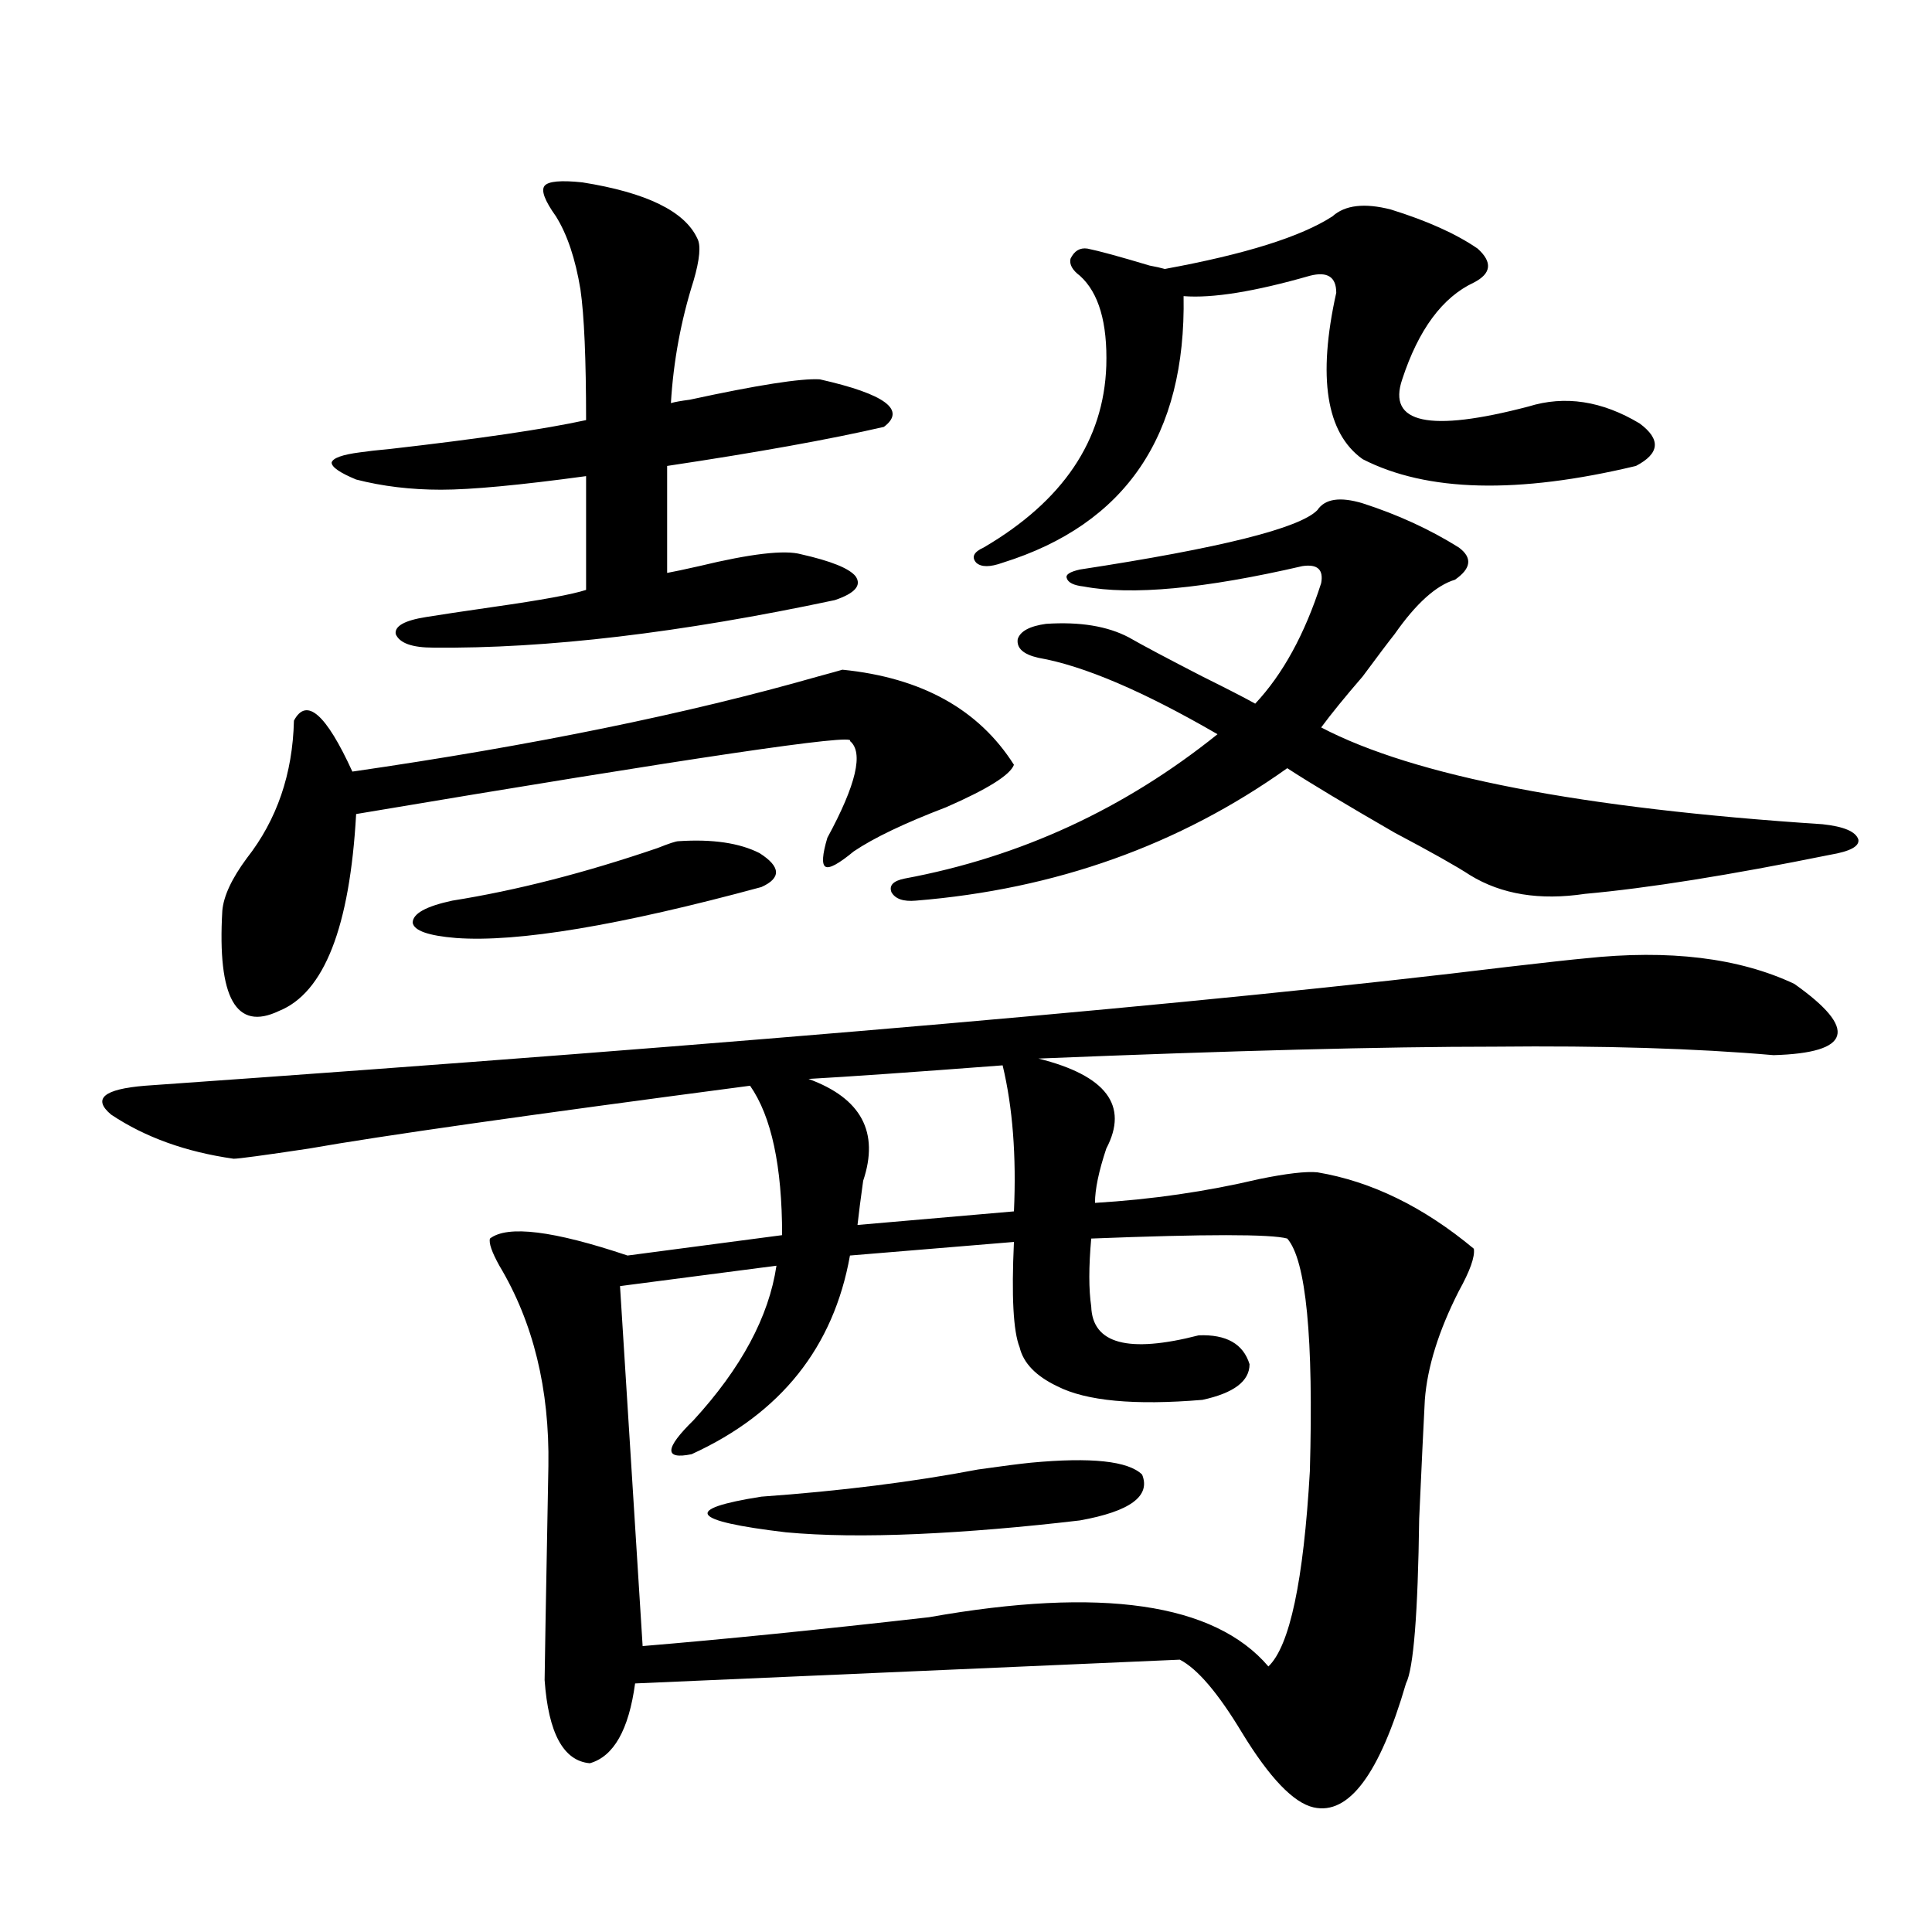 <?xml version="1.0" encoding="utf-8"?>
<!-- Generator: Adobe Illustrator 16.0.0, SVG Export Plug-In . SVG Version: 6.00 Build 0)  -->
<!DOCTYPE svg PUBLIC "-//W3C//DTD SVG 1.1//EN" "http://www.w3.org/Graphics/SVG/1.1/DTD/svg11.dtd">
<svg version="1.1" id="图层_1" xmlns="http://www.w3.org/2000/svg" xmlns:xlink="http://www.w3.org/1999/xlink" x="0px" y="0px"
	 width="1000px" height="1000px" viewBox="0 0 1000 1000" enable-background="new 0 0 1000 1000" xml:space="preserve">
<path d="M820.419,496.051c43.566-4.683,79.663-0.288,108.29,13.184c33.17,23.442,29.588,35.747-10.731,36.914
	c-40.334-3.516-88.458-4.972-144.387-4.395c-57.239,0-135.941,2.06-236.092,6.152c35.121,8.789,46.828,24.321,35.121,46.582
	c-3.902,11.728-5.854,21.094-5.854,28.125c29.268-1.758,57.56-5.851,84.876-12.305c14.299-2.925,24.39-4.093,30.243-3.516
	c27.957,4.696,54.953,17.88,80.974,39.551c0.641,4.106-1.951,11.426-7.805,21.973c-10.411,20.517-16.265,39.263-17.561,56.25
	c-0.655,12.305-1.631,32.821-2.927,61.523c-0.655,49.219-2.927,77.632-6.829,85.254c-13.658,46.87-29.603,68.253-47.804,64.16
	c-10.411-2.349-22.773-15.243-37.072-38.672c-12.362-20.517-23.094-33.11-32.194-37.793l-281.944,12.305
	c-3.262,24.019-11.066,37.793-23.414,41.309c-13.658-1.181-21.463-15.532-23.414-43.066c0-3.516,0.641-40.43,1.951-110.742
	c0.641-39.839-7.805-74.405-25.365-103.711c-3.902-7.031-5.533-11.714-4.878-14.063c9.101-7.031,32.835-4.093,71.218,8.789
	l79.998-10.547c0-35.733-5.533-61.523-16.585-77.344c-115.774,15.243-191.87,26.079-228.287,32.52
	c-23.414,3.516-36.432,5.273-39.023,5.273c-24.725-3.516-45.853-11.124-63.413-22.852c-9.756-8.198-3.902-13.184,17.561-14.941
	c316.73-22.261,551.847-42.765,705.349-61.523C800.572,498.11,813.91,496.642,820.419,496.051z M436.038,346.637
	c40.975,4.106,70.563,20.517,88.778,49.219c-1.951,5.273-13.658,12.606-35.121,21.973c-21.463,8.212-37.407,15.82-47.804,22.852
	c-7.805,6.454-12.683,9.091-14.634,7.91c-1.951-1.167-1.631-6.152,0.976-14.941c14.954-27.534,18.856-44.233,11.707-50.098
	c3.902-4.093-81.309,8.501-255.604,37.793c-3.262,58.599-16.585,92.587-39.999,101.953c-22.118,10.547-31.874-6.729-29.268-51.855
	c0.641-7.608,4.878-16.699,12.683-27.246c15.609-19.913,23.734-43.644,24.39-71.191c6.494-12.305,16.585-3.516,30.243,26.367
	c93.001-13.472,173.319-29.883,240.97-49.219C429.85,348.395,434.087,347.228,436.038,346.637z M301.407,94.391
	c33.17,5.273,53.002,14.941,59.511,29.004c1.951,3.516,1.296,10.849-1.951,21.973c-6.509,20.517-10.411,41.61-11.707,63.281
	c1.951-0.577,5.198-1.168,9.756-1.758c35.121-7.608,57.56-11.124,67.315-10.547c33.811,7.621,44.877,15.82,33.17,24.609
	c-27.972,6.454-65.364,13.184-112.192,20.215v55.371c3.247-0.577,8.78-1.758,16.585-3.516c26.661-6.44,44.222-8.487,52.682-6.152
	c15.609,3.516,25.03,7.333,28.292,11.426c3.247,4.696-0.335,8.789-10.731,12.305c-79.998,17.001-149.265,25.2-207.8,24.609
	c-11.066,0-17.561-2.335-19.512-7.031c-0.655-4.093,4.543-7.031,15.609-8.789c7.149-1.167,18.856-2.925,35.121-5.273
	c24.71-3.516,40.64-6.44,47.804-8.789v-58.887c-34.48,4.696-59.511,7.031-75.12,7.031s-30.243-1.758-43.901-5.273
	c-8.46-3.516-12.683-6.441-12.683-8.789c0.641-2.335,5.519-4.093,14.634-5.273c3.902-0.577,9.101-1.168,15.609-1.758
	c46.173-5.273,79.998-10.245,101.461-14.941c0-31.641-0.976-54.19-2.927-67.676c-2.606-15.82-6.829-28.414-12.683-37.793
	c-5.854-8.199-7.805-13.473-5.854-15.82C283.847,93.813,290.341,93.223,301.407,94.391z M351.162,435.406
	c17.561-1.167,31.539,0.879,41.95,6.152c11.052,7.031,11.372,12.896,0.976,17.578c-73.504,19.927-126.186,28.716-158.045,26.367
	c-14.313-1.167-21.798-3.804-22.438-7.91c0-4.683,6.829-8.487,20.487-11.426c33.17-5.273,68.611-14.351,106.339-27.246
	C346.284,436.587,349.852,435.406,351.162,435.406z M666.276,641.07c-8.46-2.335-42.285-2.335-101.461,0
	c-1.311,14.653-1.311,26.367,0,35.156c0.641,19.336,19.177,24.321,55.608,14.941c14.299-0.577,23.079,4.395,26.341,14.941
	c0,8.789-8.14,14.941-24.39,18.457c-35.121,2.938-60.166,0.591-75.12-7.031c-11.066-5.273-17.561-12.003-19.512-20.215
	c-3.262-8.198-4.237-26.367-2.927-54.492l-84.876,7.031c-8.46,47.461-35.776,81.738-81.949,102.832
	c-14.313,2.938-13.993-2.925,0.976-17.578c24.71-26.944,39.023-53.613,42.926-79.98l-80.974,10.547l11.707,186.328
	c42.271-3.516,91.705-8.501,148.289-14.941c89.099-15.82,147.634-7.333,175.605,25.488c11.052-10.547,18.201-44.233,21.463-101.074
	C679.935,692.349,676.032,652.208,666.276,641.07z M533.597,757.086c31.219-2.925,50.396-0.879,57.56,6.152
	c4.543,11.138-6.188,19.048-32.194,23.73c-29.923,3.516-57.895,5.864-83.9,7.031c-26.676,1.181-49.435,0.879-68.291-0.879
	c-49.435-5.851-53.657-12.003-12.683-18.457c40.975-2.925,78.367-7.608,112.192-14.063
	C518.628,758.844,527.743,757.677,533.597,757.086z M518.963,551.422c-46.188,3.516-79.678,5.864-100.485,7.031
	c27.316,9.97,36.737,27.548,28.292,52.734c-1.311,9.38-2.286,17.001-2.927,22.852l80.974-7.031
	C526.112,598.306,524.161,573.106,518.963,551.422z M705.3,260.504c18.201,5.863,34.786,13.485,49.755,22.852
	c7.149,5.273,6.494,10.849-1.951,16.699c-9.756,2.938-20.167,12.305-31.219,28.125c-3.262,4.106-8.78,11.426-16.585,21.973
	c-9.115,10.547-16.265,19.336-21.463,26.367c48.124,25.2,134.631,41.899,259.506,50.098c11.052,1.181,17.226,3.817,18.536,7.91
	c0.641,3.516-4.237,6.152-14.634,7.91c-52.041,10.547-94.312,17.29-126.826,20.215c-23.414,3.516-43.261,0.302-59.511-9.668
	c-7.164-4.683-20.167-12.003-39.023-21.973c-25.365-14.64-43.901-25.776-55.608-33.398c-55.943,39.853-119.997,62.704-192.19,68.555
	c-6.509,0.591-10.731-0.879-12.683-4.395c-1.311-3.516,0.976-5.851,6.829-7.031c59.831-11.124,113.809-36.035,161.947-74.707
	c-38.383-22.261-69.267-35.444-92.681-39.551c-7.805-1.758-11.387-4.972-10.731-9.668c1.296-4.093,6.174-6.729,14.634-7.91
	c17.561-1.167,31.859,1.181,42.926,7.031c7.149,4.106,19.832,10.849,38.048,20.215c13.003,6.454,22.104,11.138,27.316,14.063
	c14.299-15.229,25.686-36.035,34.146-62.402c1.296-7.031-1.951-9.956-9.756-8.789c-50.73,11.728-88.458,15.243-113.168,10.547
	c-5.213-0.577-8.14-2.046-8.78-4.395c-0.655-1.758,1.616-3.214,6.829-4.395c72.834-11.124,113.809-21.382,122.924-30.762
	C685.788,258.169,693.593,256.988,705.3,260.504z M719.934,108.453c18.856,5.863,33.811,12.606,44.877,20.215
	c7.805,7.031,7.149,12.895-1.951,17.578c-16.265,7.621-28.627,24.32-37.072,50.098c-7.805,22.852,13.979,27.548,65.364,14.063
	c18.856-5.851,38.048-2.926,57.56,8.789c11.052,8.212,10.396,15.531-1.951,21.973c-61.142,14.652-108.29,13.485-141.46-3.516
	c-18.871-13.473-23.414-42.188-13.658-86.133c0-8.199-4.558-11.124-13.658-8.789c-28.627,8.212-50.41,11.728-65.364,10.547
	c1.296,72.07-29.923,118.075-93.656,137.988c-6.509,2.349-11.066,2.349-13.658,0c-2.606-2.925-1.311-5.562,3.902-7.91
	c40.975-24.02,62.103-55.371,63.413-94.043c0.641-22.262-3.902-37.793-13.658-46.582c-3.902-2.926-5.533-5.851-4.878-8.789
	c1.951-4.093,4.878-5.851,8.78-5.273c5.854,1.181,16.585,4.105,32.194,8.789c3.247,0.59,5.854,1.181,7.805,1.758
	c41.615-7.608,70.563-16.699,86.827-27.246C696.185,106.118,706.275,104.938,719.934,108.453z"/>
</svg>
